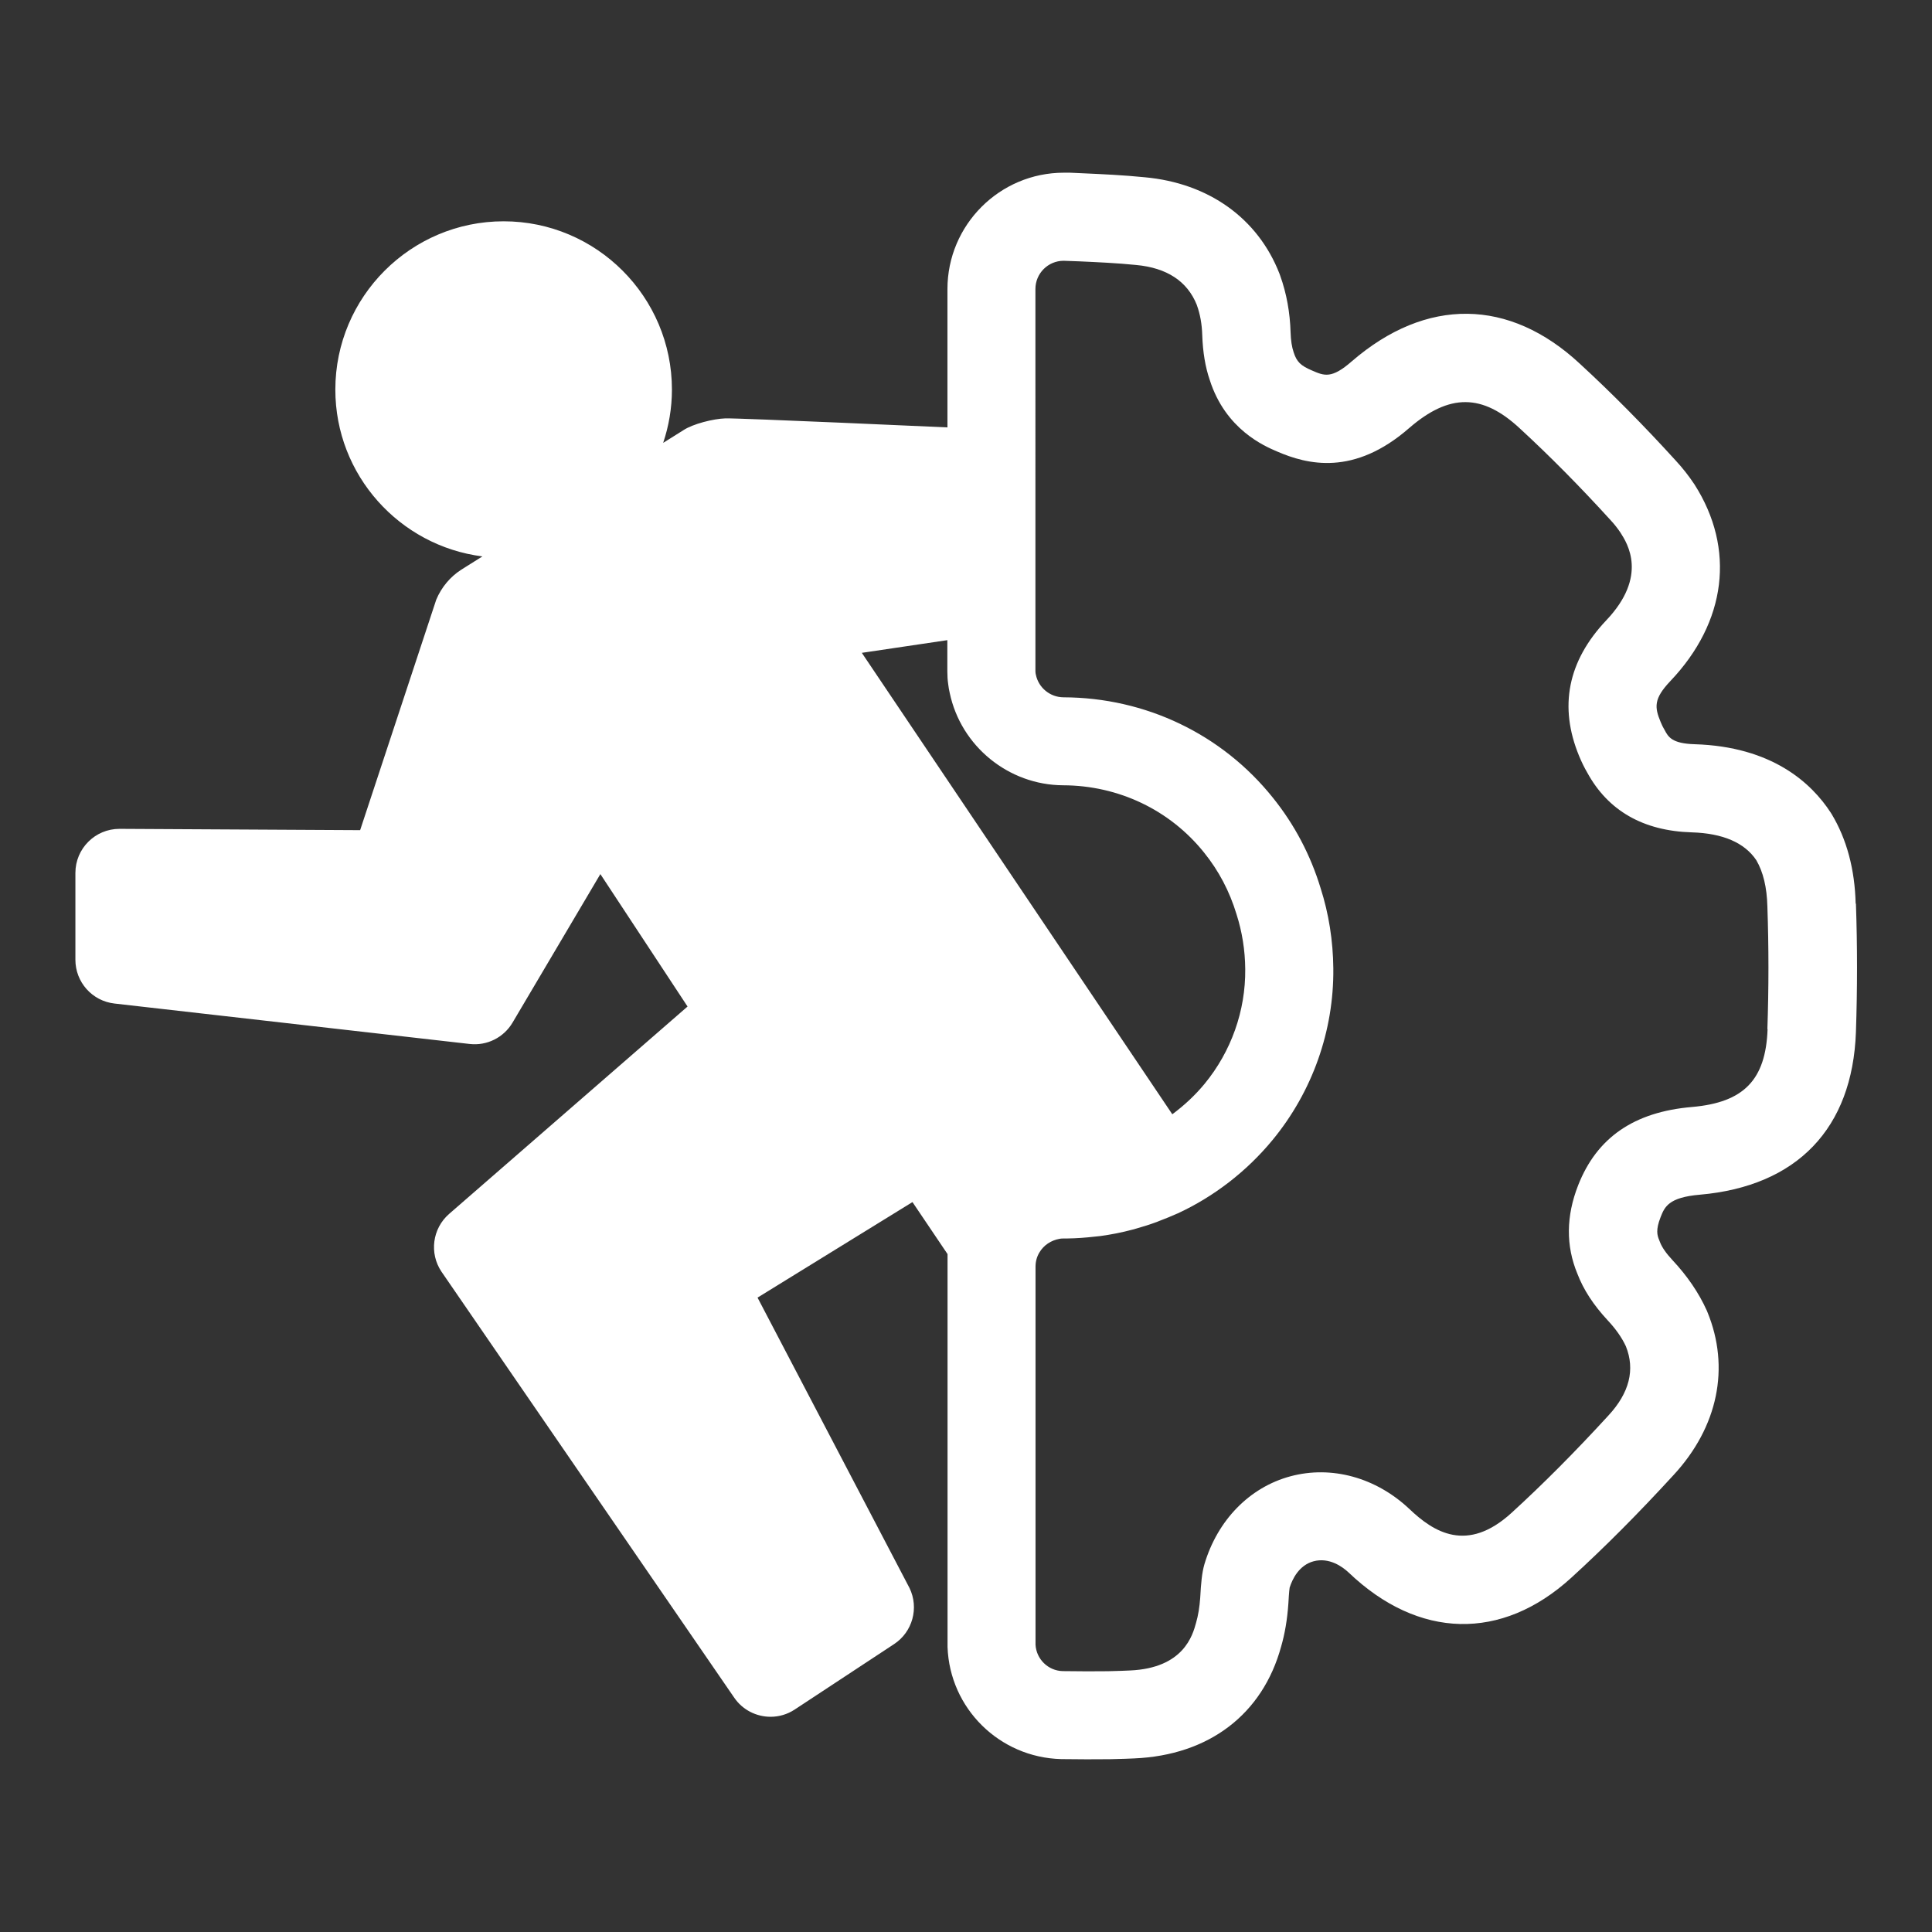 <?xml version="1.0" encoding="UTF-8"?><svg id="Calque_1" xmlns="http://www.w3.org/2000/svg" viewBox="0 0 368.5 368.5"><rect x="0" y="0" width="368.5" height="368.5" fill="#333333" stroke="none"/><defs><style>.cls-1{fill:#fff;}</style></defs><path class="cls-1" d="M353.94,172.38c-.16-6.58-1.71-12.34-4.59-17.12-.05-.08-.1-.16-.15-.24-3.71-5.71-11.23-12.62-25.97-13.07-4.35-.13-5.03-1.39-5.74-2.73-.06-.11-.13-.22-.19-.34-.11-.18-.29-.53-.55-1.15-1.18-2.84-1.36-4.44,1.84-7.82,10.71-11.26,12.46-25.23,4.6-37.52-1.11-1.67-2.29-3.16-3.55-4.52-6.1-6.71-12.26-12.93-18.27-18.46-13.48-12.57-29.33-12.76-43.54-.49-3.85,3.37-5.24,2.77-7.6,1.74-2.14-.91-2.91-1.65-3.49-3.48-.34-.99-.53-2.24-.58-3.76-.11-3.81-.77-7.46-1.98-10.83-.05-.13-.09-.26-.14-.39-4.12-10.57-13.51-17.28-25.7-18.39-4.07-.41-7.91-.58-11.61-.75l-2.65-.12c-.13,0-.26,0-.39,0h-.78c-12.24,0-22.2,9.96-22.2,22.2v26.38s-39.77-1.8-42.35-1.72c-2.3,.07-6.19,1.05-8.01,2.25l-3.86,2.42c1.07-3.2,1.67-6.61,1.67-10.16,0-17.7-14.4-32.1-32.1-32.1s-32.1,14.4-32.1,32.1c0,16.32,12.26,29.81,28.05,31.82l-4.03,2.53c-2.13,1.37-3.78,3.36-4.77,5.71l-14.52,43.97-45.9-.25c-4.64,0-8.41,3.76-8.41,8.41v16.56c0,4.28,3.21,7.87,7.46,8.35l67.73,7.71c3.31,.38,6.5-1.22,8.19-4.07l16.75-28.33,16.63,25.26-45.47,39.55c-3.2,2.78-3.83,7.51-1.46,11.03l55.78,81.17c1.62,2.42,4.28,3.72,6.99,3.72,1.59,0,3.19-.45,4.61-1.39l18.94-12.47c3.53-2.32,4.79-6.91,2.94-10.71l-28.98-55.38,29.55-18.22,6.69,9.92v74.65c0,.1,0,.2,0,.29,.41,11.68,9.87,21.07,21.66,21.38,1.62,.02,3.23,.04,4.87,.04,1.43,0,2.88,0,4.47-.02l1.12-.03c1.17-.03,2.36-.06,3.5-.12,14.25-.61,24.47-8.42,28-21.31,.71-2.44,1.18-5.17,1.39-8.25,.03-.59,.13-2.32,.24-3.01,.52-1.64,1.78-4.28,4.57-5.03,2.98-.79,5.51,1.04,6.7,2.16,13.32,12.72,29.18,13.09,42.44,.99,6.39-5.83,12.78-12.25,19.5-19.58,8.49-9.17,10.84-20.52,6.46-31.14-.03-.08-.07-.16-.1-.24-1.51-3.37-3.73-6.62-6.56-9.64-1.22-1.31-2.02-2.47-2.39-3.47-.05-.12-.09-.24-.14-.36-.38-.89-.67-1.95,.26-4.32,.77-1.96,1.49-3.81,7.51-4.32,18.53-1.62,29.1-12.63,29.76-31.01,0,0,0-.01,0-.02,.28-8.21,.28-16.48,0-24.5Zm-130.34,40.15l-59.22-88.01,16.31-2.42v5.92c0,.88,.05,1.69,.16,2.44,.07,.58,.16,1.15,.3,1.73,2.15,10.14,11.2,17.53,21.61,17.59,10.59,.03,20.4,4.71,26.92,12.86,2.77,3.44,4.84,7.35,6.17,11.75,1.07,3.34,1.63,6.86,1.66,10.45,.08,7.95-2.68,15.72-7.76,21.89-1.81,2.19-3.89,4.12-6.15,5.8Zm113.54-16.24c-.35,9.68-4.53,13.99-14.41,14.85-11.05,.94-18.15,5.83-21.72,14.93-2.31,5.88-2.36,11.55-.15,16.87,1.17,3.06,3.06,5.96,5.79,8.9,1.54,1.64,2.7,3.3,3.46,4.94,1.79,4.45,.68,8.88-3.33,13.21-6.41,6.99-12.45,13.06-18.47,18.56-8.49,7.75-14.87,3.68-19.53-.77-6.36-5.98-14.82-8.3-22.64-6.2-7.79,2.09-13.91,8.34-16.42,16.79-.47,1.64-.64,3.49-.8,6.42-.13,1.77-.38,3.32-.79,4.74-.65,2.37-2.37,8.65-12.63,9.09-1.07,.06-2.09,.08-3.11,.11l-1.07,.03c-1.35,.02-2.68,.02-3.99,.02-1.58,0-3.17-.02-4.64-.04-2.77-.07-5.03-2.28-5.18-5.04v-72.07c0-1,.24-1.92,.75-2.76,.81-1.35,2.17-2.29,3.86-2.59,.14-.03,.42-.06,.77-.06h.66c1.75-.02,3.49-.15,5.23-.35,.35-.04,.71-.06,1.06-.11,0,0,0,0,0,0,2.08-.28,4.15-.69,6.17-1.23,.25-.06,.5-.13,.75-.21,1.29-.36,2.58-.77,3.88-1.25,.17-.06,.35-.15,.52-.21,1.13-.43,2.25-.88,3.38-1.39,0,0,0,0,0,0,0,0,.01,0,.02,0,6.94-3.2,13.22-8.04,18.14-14.01,7.61-9.22,11.73-20.86,11.61-32.75-.05-5.27-.87-10.46-2.42-15.29-1.93-6.35-5-12.17-9.11-17.27-9.7-12.12-24.27-19.1-39.95-19.15-2.54-.02-4.74-1.82-5.25-4.29-.01-.06-.02-.11-.04-.17l-.03-.22s-.01-.22-.02-.26V55.12c0-2.97,2.41-5.38,5.38-5.38l3.05,.11c3.48,.16,7.08,.32,10.77,.69,5.87,.54,9.77,3.1,11.58,7.61l.02,.07c.62,1.71,.96,3.61,1.02,5.71,.11,3.25,.59,6.09,1.42,8.51,3.01,9.48,10.44,12.64,12.82,13.66,5.78,2.51,14.69,4.77,25.28-4.5,7.62-6.57,13.91-6.55,21.08,.14,5.68,5.23,11.49,11.1,17.31,17.5,.7,.75,1.34,1.57,1.86,2.35,1.31,2.05,5.31,8.3-2.73,16.75-7.32,7.75-9.06,16.44-5.15,25.88,.5,1.2,.99,2.19,1.52,3.1,3.98,7.32,10.71,11.17,19.97,11.44,5.92,.18,10.06,1.97,12.3,5.31,1.31,2.24,2.02,5.18,2.11,8.82,.27,7.72,.27,15.59,0,23.41Z"/></svg>